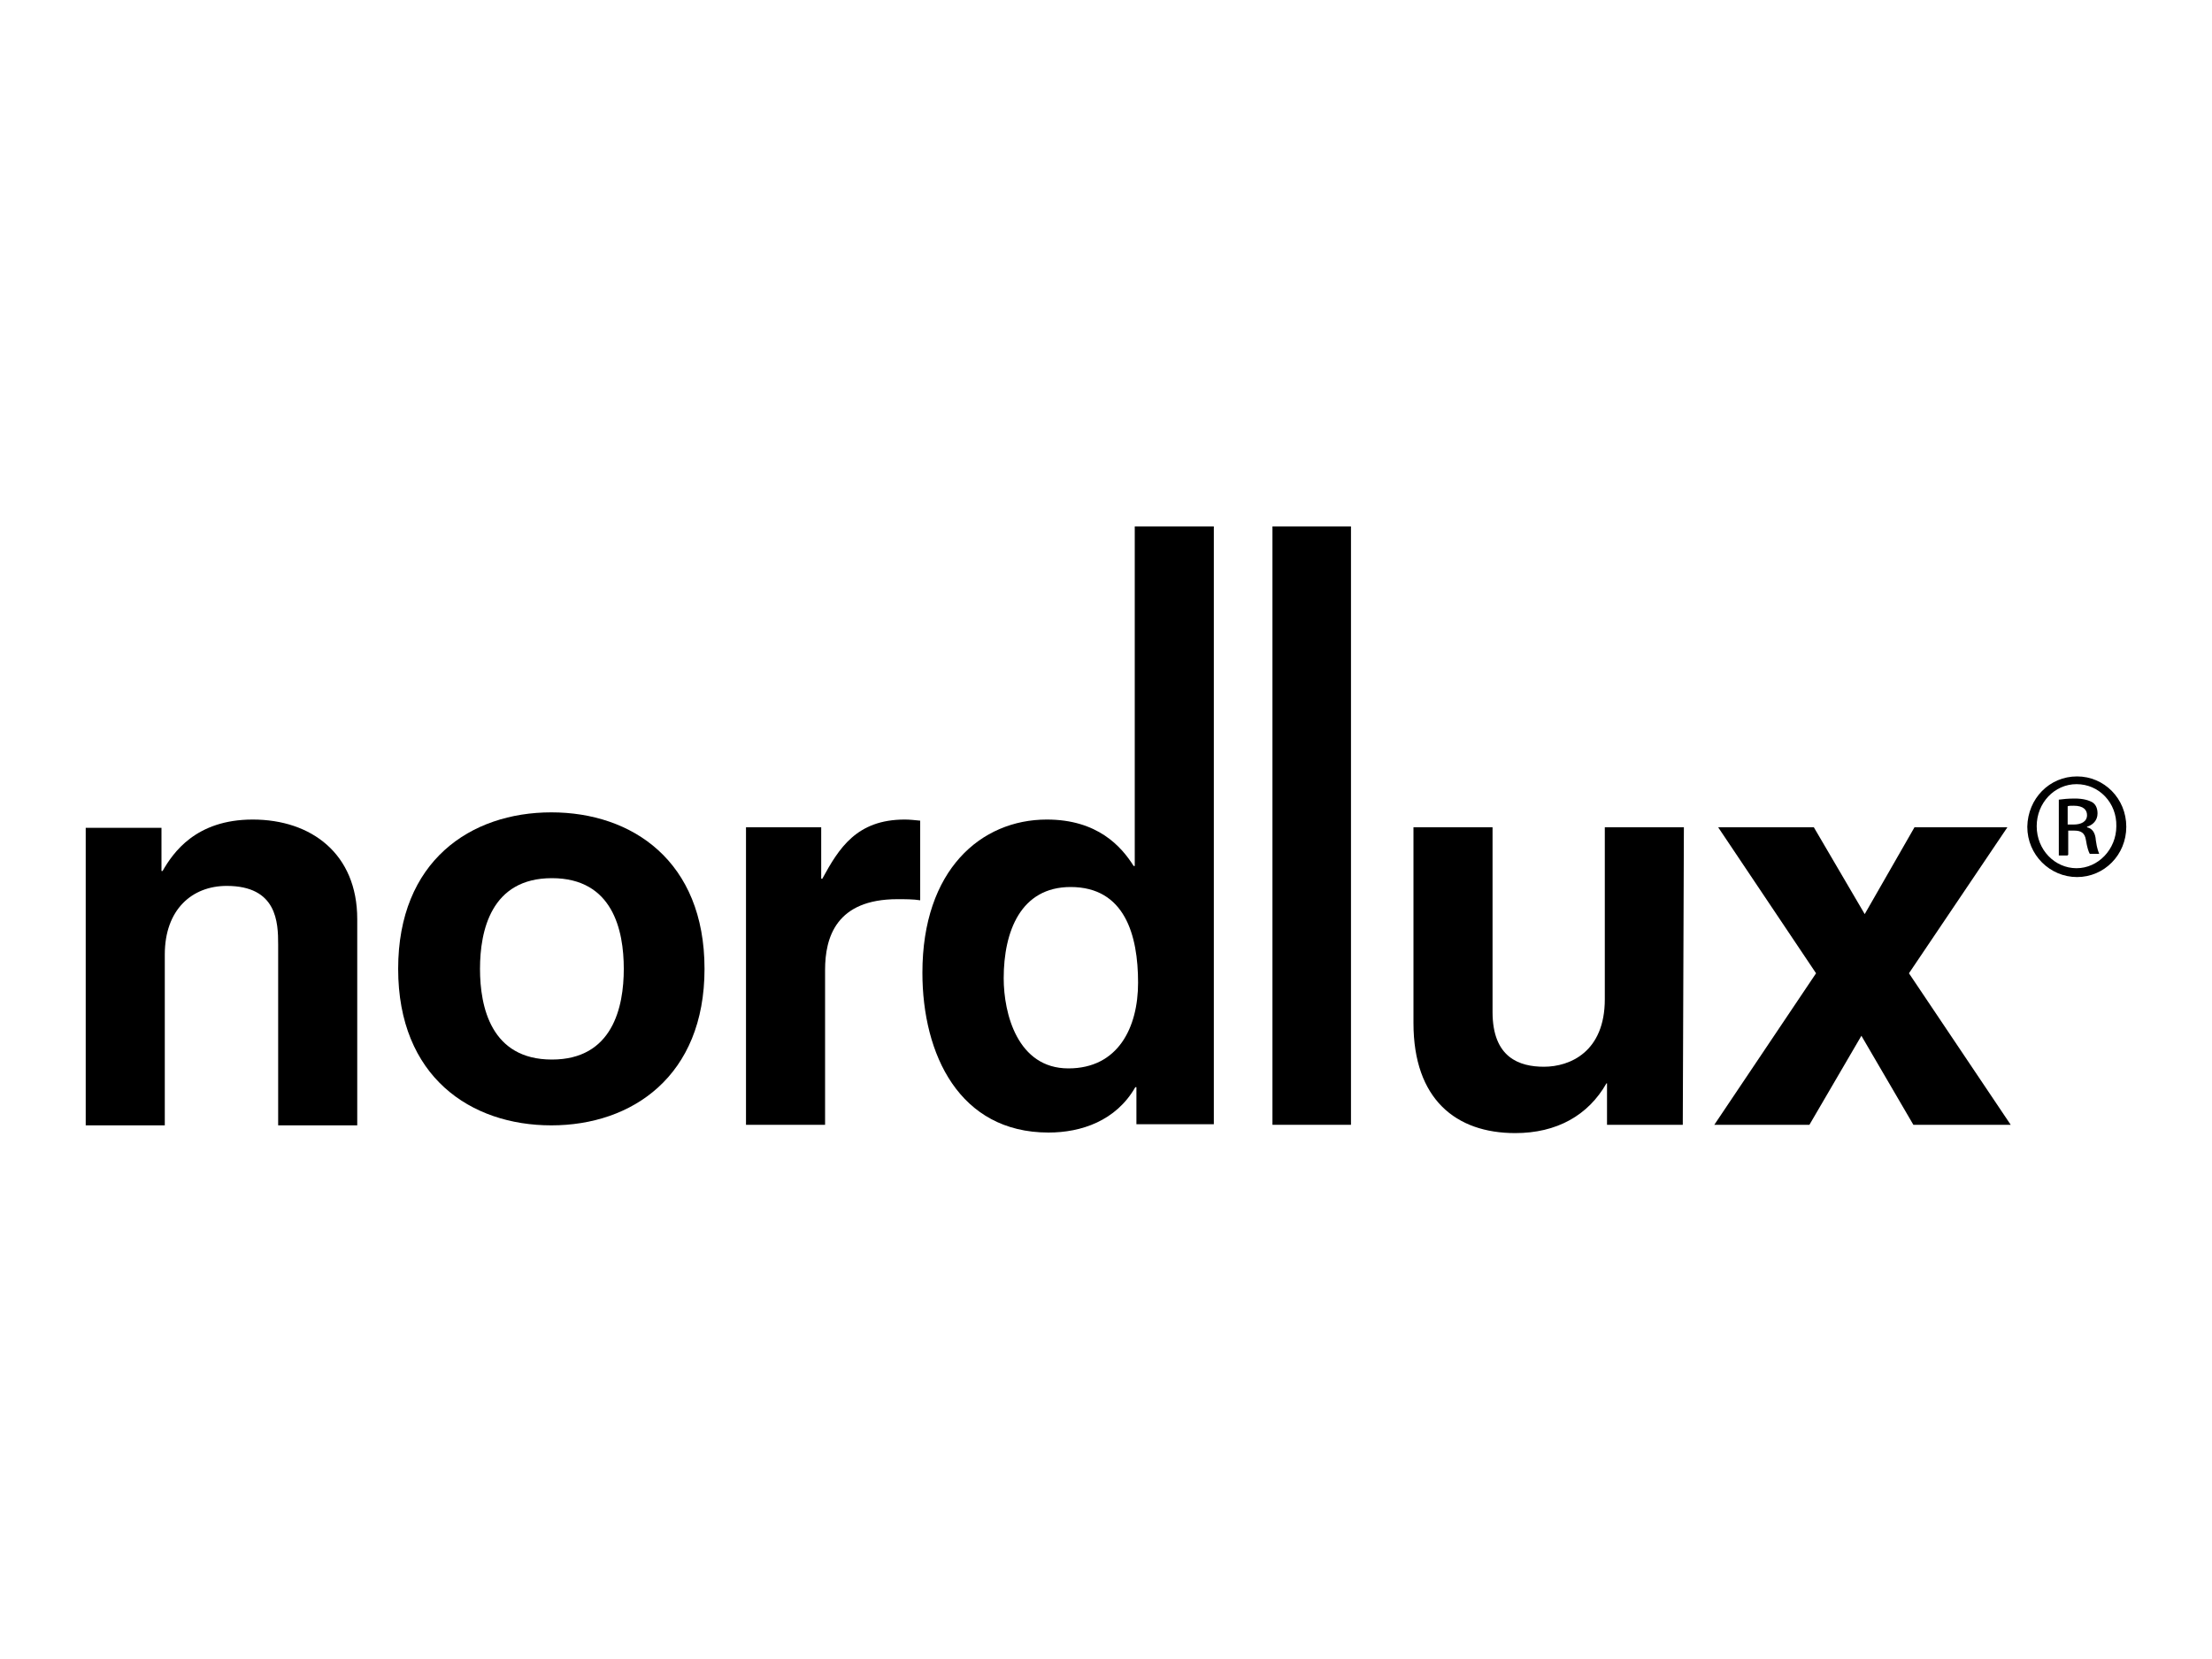 <?xml version="1.0" encoding="utf-8"?>
<!-- Generator: Adobe Illustrator 26.0.3, SVG Export Plug-In . SVG Version: 6.00 Build 0)  -->
<svg version="1.1" id="Vrstva_1" xmlns="http://www.w3.org/2000/svg" xmlns:xlink="http://www.w3.org/1999/xlink" x="0px" y="0px"
	 viewBox="0 0 400 300" style="enable-background:new 0 0 400 300;" xml:space="preserve">
<g>
	<path d="M64.5,203.5H50.3v-32.7c0-4-0.2-10.6-9.3-10.6c-6.3,0-11.2,4.3-11.2,12.4v30.9H15.5v-53.8h13.7v7.8h0.2
		c1.9-3.3,6-9.3,16.3-9.3c10.6,0,18.9,6.2,18.9,18V203.5z"/>
	<path d="M127.4,175.2c0-19.5-13.1-28.3-27.7-28.3S72,155.7,72,175.2s13.1,28.3,27.7,28.3S127.4,194.6,127.4,175.2 M112.8,175.2
		c0,6.9-2,16.4-13,16.4s-13-9.5-13-16.4c0-6.9,2-16.4,13-16.4S112.8,168.2,112.8,175.2"/>
	<path d="M134.8,149.6h13.7v9.3h0.2c3-5.5,6.2-10.7,14.9-10.7c0.9,0,1.8,0.1,2.8,0.2v14.4c-1.2-0.2-2.8-0.2-4.1-0.2
		c-11.1,0-13.1,6.9-13.1,12.8v28h-14.3V149.6z"/>
	<path d="M304.3,203.4h-13.7v-7.5h-0.1c-3.3,5.8-9,9-16.5,9c-10.7,0-18.4-6.1-18.4-19.9v-35.4h14.3V183c0,8.3,4.9,9.9,9.3,9.9
		c4.7,0,11-2.7,11-12.2v-31.1h14.3L304.3,203.4L304.3,203.4z"/>
	<polygon points="363.6,203.4 346,203.4 336.6,187.3 327.2,203.4 310,203.4 328.4,176 310.7,149.6 328,149.6 337.2,165.3 
		346.2,149.6 363,149.6 345.2,176 	"/>
	<path d="M193.2,193.2c-9.2,0-11.7-9.9-11.7-16.3c0-8.5,3.1-16.5,12.1-16.5c9.8,0,12.2,8.7,12.2,17.3
		C205.8,185.8,202.2,193.2,193.2,193.2 M205.2,95.2v35.7l0,0v25.7H205c-2.2-3.5-6.5-8.4-15.7-8.4c-11.9,0-22.5,9.1-22.5,27.7
		c0,14.8,6.7,28.9,22.8,28.9c5.9,0,12.2-2.1,15.7-8.2h0.2v6.7h14v-72.5v-0.1V95.2H205.2z"/>
	<polygon points="244.3,130.7 244.3,95.2 230.1,95.2 230.1,130.9 230.1,130.9 230.1,203.4 244.3,203.4 	"/>
	<path d="M373.9,149.1h1.1c1.3,0,2.4-0.5,2.4-1.7c0-0.9-0.6-1.7-2.4-1.7c-0.5,0-0.9,0-1.1,0.1V149.1z M373.9,154.7h-1.6v-10.1
		c0.8-0.1,1.6-0.2,2.9-0.2c1.5,0,2.5,0.3,3.2,0.7c0.6,0.4,0.9,1.1,0.9,2c0,1.3-0.9,2.1-1.9,2.4v0.1c0.9,0.2,1.5,0.9,1.6,2.4
		c0.2,1.5,0.5,2.1,0.6,2.4h-1.7c-0.2-0.3-0.5-1.2-0.7-2.5c-0.2-1.3-0.9-1.7-2.1-1.7h-1.1v4.4H373.9z M375.5,141.8
		c-4,0-7.2,3.4-7.2,7.6c0,4.3,3.3,7.6,7.2,7.6s7.2-3.4,7.2-7.6C382.8,145.2,379.6,141.8,375.5,141.8L375.5,141.8z M375.6,140.4
		c4.9,0,8.9,4,8.9,9.1c0,5.1-4,9.1-8.9,9.1c-4.9,0-9-4-9-9.1C366.7,144.4,370.6,140.4,375.6,140.4L375.6,140.4z"/>
</g>
</svg>
